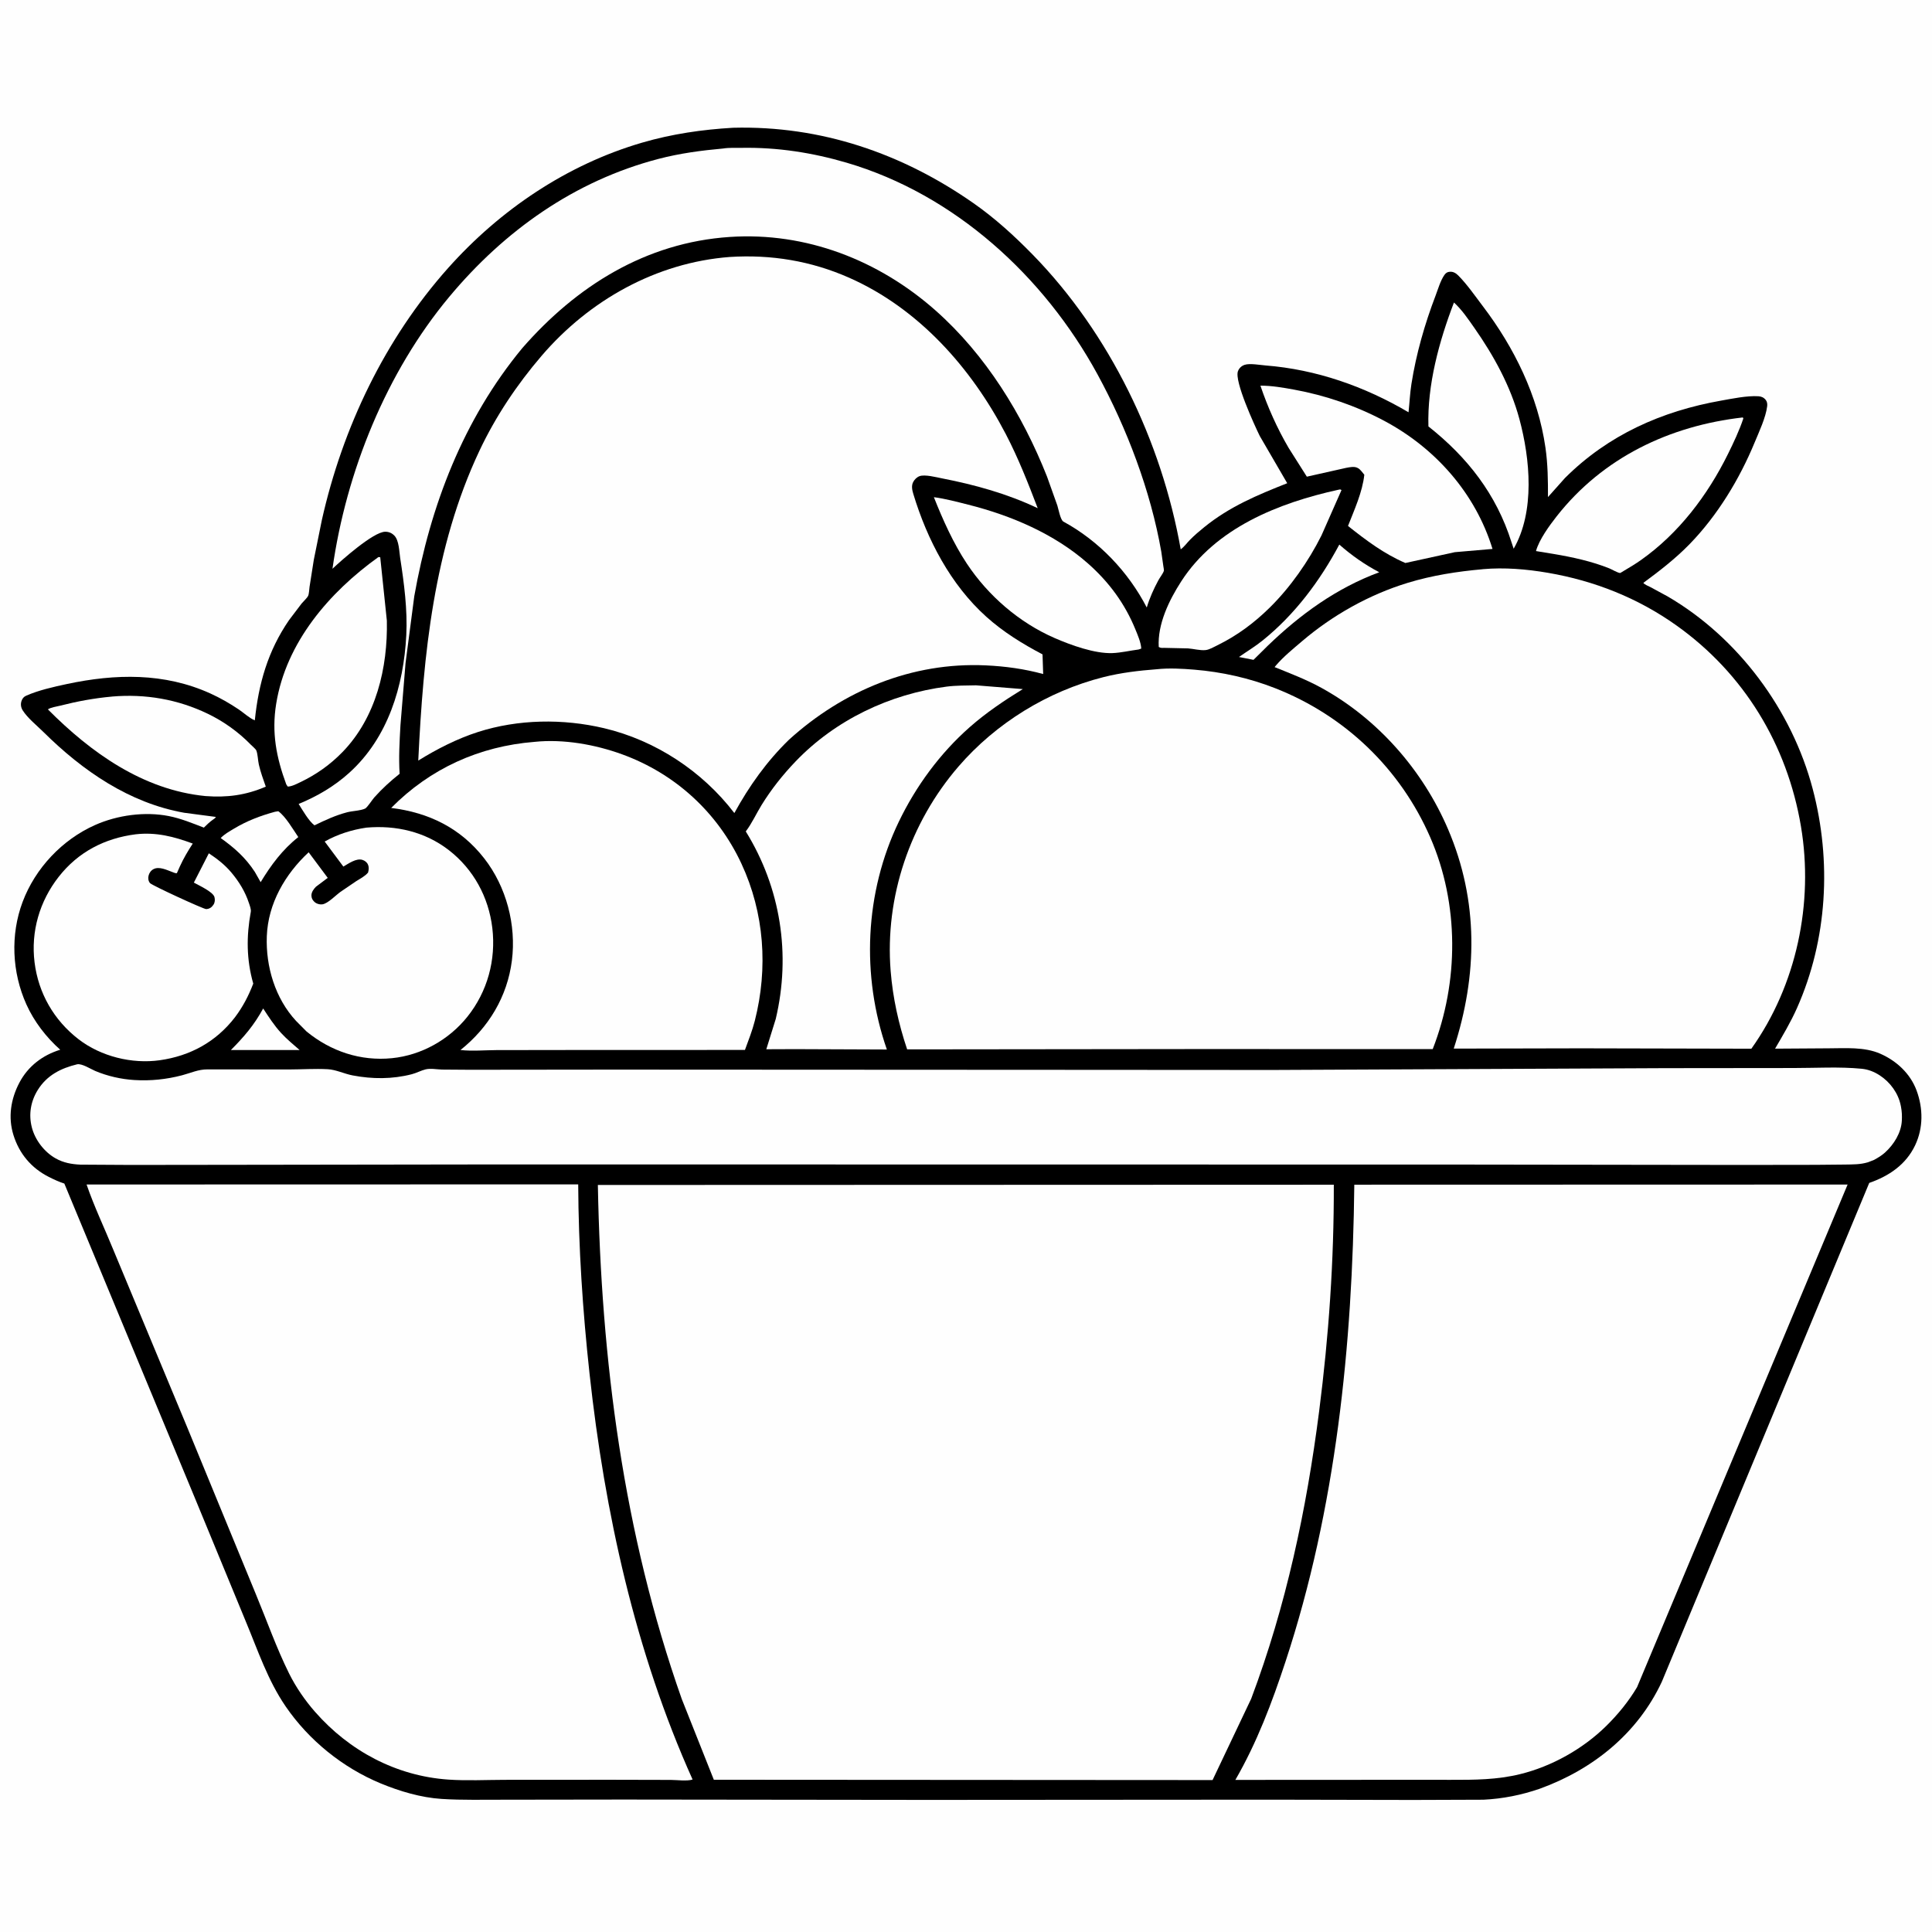 <svg version="1.1" xmlns="http://www.w3.org/2000/svg" style="display: block;" viewBox="0 0 2048 2048" width="1024" height="1024">
<path transform="translate(0,0)" fill="rgb(254,254,254)" d="M -0 -0 L 2048 0 L 2048 2048 L -0 2048 L -0 -0 z"/>
<path transform="translate(0,0)" fill="rgb(0,0,0)" d="M 777.191 135.425 C 870.139 133.046 956.147 162.436 1031.94 215.387 C 1054.72 231.299 1075.2 249.993 1094.6 269.825 C 1176.28 353.324 1231.33 467.664 1251.61 582.317 C 1255.23 579.744 1258.19 575.525 1261.33 572.331 C 1266.11 567.467 1271.36 563.015 1276.66 558.729 C 1303.5 536.984 1332.75 524.799 1364.51 512.223 L 1335.39 462.154 C 1329.99 451.114 1308.23 403.918 1312.29 393.452 C 1313.57 390.15 1316.05 387.866 1319.39 386.732 C 1324.76 384.914 1335.69 386.939 1341.44 387.388 C 1395.37 391.6 1446.73 409.712 1493.1 437.03 C 1494.18 427.05 1494.6 417.05 1496.16 407.119 C 1501.16 375.195 1510.24 343.578 1521.75 313.412 C 1524.36 306.561 1526.93 297.47 1531.11 291.5 C 1532.63 289.324 1534.24 288.253 1536.9 288.063 C 1540.51 287.806 1543.42 289.599 1545.87 292.077 C 1555.33 301.628 1563.74 313.879 1571.94 324.666 C 1605.27 368.552 1630.34 419.605 1638.25 474.536 C 1640.77 492.06 1640.96 509.265 1640.91 526.925 L 1658.93 506.715 C 1704.68 461.066 1761.42 435.83 1824.5 424.66 C 1836.38 422.555 1851.96 419.289 1864 420.046 C 1867.25 420.251 1869.76 421.415 1871.81 424.005 C 1873.29 425.883 1873.55 428.345 1873.27 430.664 C 1871.79 442.72 1864.67 457.723 1860.01 469 C 1843.94 507.905 1820.6 546.401 1791.15 576.692 C 1776.15 592.113 1759.27 605.159 1741.99 617.886 C 1743.58 619.864 1747.33 621.211 1749.68 622.44 L 1767.7 632.2 C 1842.68 675.928 1899.47 752.638 1921.53 836.238 C 1941.72 912.752 1937.19 995.818 1904.92 1068.5 C 1898.29 1083.44 1889.87 1097.53 1881.65 1111.63 L 1938.37 1111.26 C 1956.28 1111.21 1976.26 1109.59 1993.04 1116.92 C 2010.36 1124.48 2025.04 1138.04 2031.67 1156.02 C 2038.65 1174.93 2038.85 1195.71 2030.09 1214.11 C 2020.31 1234.64 2002.33 1246.69 1981.47 1253.95 L 1761.61 1782.73 C 1735.91 1837.7 1688.54 1875.69 1632.23 1896.12 C 1612.88 1902.81 1592.96 1906.78 1572.51 1907.77 L 1497.88 1908.03 L 1347.62 1907.73 L 984.374 1907.97 L 660.69 1907.6 L 534.721 1907.77 C 512.628 1907.69 490.144 1908.36 468.105 1906.94 C 446.268 1905.53 423.786 1898.86 403.621 1890.52 C 363.315 1873.85 327.372 1844.79 302.734 1808.77 C 283.814 1781.12 273.427 1749.66 260.622 1718.98 L 207.348 1589.8 L 68.204 1254.63 C 62.567 1252.82 57.088 1250.29 51.81 1247.62 C 33.256 1238.23 20.468 1223.12 14.25 1203.18 C 8.37 1184.32 11.463 1164.91 20.541 1147.68 C 29.753 1130.2 45.13 1118.49 63.855 1112.76 C 48.941 1099.51 36.194 1082.97 27.988 1064.75 C 12.681 1030.77 10.836 991.009 23.998 956 C 37.406 920.334 65.934 890.064 100.733 874.583 C 124.41 864.049 153.462 860.067 179 865.082 C 191.786 867.593 203.994 872.667 216.113 877.315 C 219.151 874.295 222.1 871.453 225.595 868.954 C 227.03 867.928 228.001 867.544 228.822 865.979 L 195.148 861.544 C 136.952 851.149 87.618 817.077 46.378 776.271 C 39.309 769.277 29.307 761.291 24.103 753.075 C 22.163 750.012 21.633 746.454 22.836 743 C 23.739 740.41 25.164 738.618 27.68 737.5 C 40.662 731.728 56.934 728.077 70.864 725.104 C 122.289 714.129 174.108 712.927 223 735.11 C 233.476 739.863 243.626 745.675 253.164 752.095 C 258.429 755.638 264.371 761.272 270.115 763.61 C 274.095 724.67 283.942 690.144 306.305 657.472 L 319.808 639.662 C 321.697 637.395 325.467 634.043 326.629 631.608 C 327.655 629.458 327.739 624.579 328.13 622.095 L 332.651 593.404 L 341.146 551.418 C 363.108 453.378 408.028 359.23 475.079 284.065 C 530.067 222.423 600.962 174.494 680.616 151.23 C 712.228 141.997 744.395 137.314 777.191 135.425 z"/>
<path transform="translate(0,0)" fill="rgb(254,254,254)" d="M 278.976 1069.04 C 284.874 1078.05 290.663 1087.03 297.967 1095 C 303.925 1101.5 310.954 1107.25 317.582 1113.06 L 283.5 1113.06 L 244.716 1113.1 C 258.805 1098.92 269.312 1086.74 278.976 1069.04 z"/>
<path transform="translate(0,0)" fill="rgb(254,254,254)" d="M 1419.73 577.293 C 1432.72 588.736 1446.74 598.537 1462.07 606.611 C 1416.56 623.496 1378.41 651.214 1343.73 684.663 L 1328.76 699.458 L 1313.35 696.449 C 1321.73 690.582 1330.53 685.303 1338.5 678.878 C 1372.66 651.341 1399.13 615.826 1419.73 577.293 z"/>
<path transform="translate(0,0)" fill="rgb(254,254,254)" d="M 291.53 860.5 L 295 859.929 C 302.864 865.578 310.721 879.324 316.214 887.341 C 299.388 900.615 287.301 916.992 276.295 935.123 L 270.116 924.228 C 260.075 908.929 248.673 898.922 233.961 888.362 C 237.932 884.189 243.062 881.399 247.964 878.442 C 261.673 870.174 276.113 864.687 291.53 860.5 z"/>
<path transform="translate(0,0)" fill="rgb(254,254,254)" d="M 1541.26 320.659 C 1549.64 328.334 1556.22 338.087 1562.72 347.36 C 1583.44 376.934 1601.22 409.229 1610.65 444.276 C 1622.01 486.451 1627.27 542.2 1604.55 581.667 L 1602.25 574.787 C 1586.22 523.922 1555.54 484.748 1514.19 452.02 C 1512.83 407.986 1525.62 361.416 1541.26 320.659 z"/>
<path transform="translate(0,0)" fill="rgb(254,254,254)" d="M 118.645 738.408 L 118.707 738.376 C 154.082 735.372 188.351 741.22 220.358 756.668 C 237.298 764.845 252.901 776.043 266.008 789.528 C 267.248 790.803 271.083 793.981 271.694 795.5 C 273.297 799.483 273.387 806.118 274.4 810.538 C 276.222 818.487 279.057 826.204 281.748 833.894 C 260.406 843.004 240.84 845.596 217.76 843.86 C 151.679 837.389 96.344 797.84 50.782 751.985 C 53.432 749.934 60.321 748.924 63.642 748.079 C 81.886 743.438 99.874 740.092 118.645 738.408 z"/>
<path transform="translate(0,0)" fill="rgb(254,254,254)" d="M 1418.57 519.197 C 1420.33 518.89 1420.51 518.431 1422.04 519.5 L 1400.81 567.604 C 1387.13 594.978 1367.66 622.767 1345.82 644.232 C 1329.33 660.446 1311.24 673.888 1290.43 684.032 C 1286.69 685.858 1282.12 688.667 1277.93 689.12 C 1272.26 689.731 1265.12 687.727 1259.31 687.321 L 1233.75 686.755 C 1231.49 686.87 1230.32 686.912 1228.31 685.807 C 1226.95 661.574 1239.25 636.315 1252.1 616.358 C 1288.67 559.578 1355.22 533.139 1418.57 519.197 z"/>
<path transform="translate(0,0)" fill="rgb(254,254,254)" d="M 989.951 527.035 C 1002.09 528.653 1014.46 531.972 1026.34 534.964 C 1071.82 546.422 1117.6 565.875 1153.1 597.137 C 1175.38 616.763 1192.39 639.73 1203.59 667.252 C 1206.09 673.38 1209.39 680.836 1209.79 687.5 L 1206.96 688.5 C 1197.83 689.651 1188.39 691.963 1179.22 692.311 C 1160.38 693.024 1135.01 683.785 1117.93 676.342 C 1080.41 659.994 1047.58 631.611 1024.97 597.571 C 1010.62 575.96 999.48 551.106 989.951 527.035 z"/>
<path transform="translate(0,0)" fill="rgb(254,254,254)" d="M 1847.49 442.5 L 1848 443.625 C 1843.77 456.322 1837.68 469.197 1831.76 481.18 C 1810.16 524.947 1779.72 565.189 1739.64 593.563 C 1733.69 597.78 1727.47 601.514 1721.18 605.213 C 1720.85 605.412 1717.69 607.442 1717.41 607.425 C 1714.81 607.267 1708.67 603.603 1705.96 602.512 C 1687.41 595.06 1667.05 590.627 1647.39 587.298 L 1628.21 584.15 C 1631.51 572.083 1642.46 557.087 1650.18 547.265 C 1699.11 485.02 1769.76 451.353 1847.49 442.5 z"/>
<path transform="translate(0,0)" fill="rgb(254,254,254)" d="M 401.146 590.5 L 403.058 590.688 L 410.082 657.95 C 411.146 707.828 398.67 760.517 363.099 797.163 C 350.111 810.544 335.229 821.096 318.428 829.104 C 314.511 830.971 309.362 833.736 305.005 833.803 L 303.463 831.5 C 292.912 802.899 287.819 776.698 292.749 746.139 C 303.25 681.039 348.917 627.941 401.146 590.5 z"/>
<path transform="translate(0,0)" fill="rgb(254,254,254)" d="M 1336.1 408.8 C 1348.25 408.812 1359.87 410.846 1371.78 413.019 C 1404.97 419.079 1437.53 430.234 1467.32 446.089 C 1521.48 474.916 1564.01 522.863 1582.12 581.892 L 1542.17 585.328 L 1489.75 596.796 C 1467.14 587.128 1448.05 572.699 1428.94 557.539 C 1435.63 540.478 1444.28 521.535 1446.23 503.235 C 1444.41 501.052 1442.21 497.828 1439.76 496.363 C 1435.81 494.003 1431.26 495.207 1427 495.946 L 1385.31 505.295 L 1366.02 474.828 C 1353.91 454.167 1343.77 431.513 1336.1 408.8 z"/>
<path transform="translate(0,0)" fill="rgb(254,254,254)" d="M 143.914 884.378 C 165.44 881.933 184.404 886.805 204.328 894.217 C 199.202 902.054 194.494 910.026 190.616 918.563 C 190.367 919.111 187.555 925.532 187.522 925.544 C 186.312 926.009 183.866 924.824 182.686 924.393 C 176.797 922.243 168.765 918.17 162.749 921.304 C 160.039 922.716 158.215 925.291 157.482 928.227 C 156.806 930.934 157.172 933.862 158.979 936.099 C 160.956 938.546 215.863 963.758 218.5 963.665 C 221.986 963.542 224.35 961.917 226.257 959.065 C 227.844 956.693 228.059 953.676 227.346 950.982 C 225.859 945.367 210.862 938.606 205.499 935.593 L 221.383 904.531 C 230.172 910.345 238.467 916.806 245.265 924.918 C 253.458 934.694 259.911 945.21 263.904 957.364 C 264.767 959.99 266.342 963.898 265.847 966.613 C 261.115 992.559 261.204 1017.18 268.463 1042.67 C 263.455 1055.69 257.434 1067.26 249.046 1078.39 C 229.043 1104.39 201.599 1119.36 169.351 1123.9 C 139.877 1128.05 106.933 1119.89 83.3 1101.66 C 57.165 1081.49 40.692 1052.86 36.633 1020.13 C 32.577 987.417 41.972 955.305 62.233 929.447 C 82.887 903.086 111.016 888.572 143.914 884.378 z"/>
<path transform="translate(0,0)" fill="rgb(254,254,254)" d="M 388.376 877.323 C 419.699 874.558 450.616 881.692 475.783 901.18 C 501.939 921.435 518.005 951.007 521.88 983.744 C 525.88 1017.53 516.741 1051.18 495.413 1077.82 C 475.905 1102.18 446.752 1118.56 415.598 1121.71 C 382.207 1125.08 350.59 1114.45 324.883 1093.36 L 313.895 1082.28 C 291.659 1058.32 281.639 1024.57 282.832 992.448 C 284.119 957.794 302.284 926.567 327.19 903.464 L 347.413 930.583 L 334.945 939.942 C 332.518 942.361 329.962 945.876 330.136 949.5 C 330.27 952.27 331.243 954.004 333.204 955.929 C 335.336 958.022 338.957 959.073 341.885 958.602 C 347.705 957.666 355.763 949.1 360.899 945.427 L 377.632 934.055 C 382.032 931.285 386.704 928.969 390.145 925 C 390.941 922.001 391.306 919.471 390.055 916.5 C 389.008 914.014 386.691 912.297 384.135 911.5 C 377.687 909.489 369.361 915.481 363.977 918.615 L 344.18 892.054 C 357.939 884.329 372.833 879.609 388.376 877.323 z"/>
<path transform="translate(0,0)" fill="rgb(254,254,254)" d="M 1034.61 726.466 L 1084.23 730.472 C 1064.62 742.515 1045.2 755.588 1027.91 770.835 C 996.459 798.561 970.975 833.287 952.798 871.022 C 916.622 946.12 912.804 1034.17 940.114 1112.52 L 842.941 1112.13 L 812.317 1112.25 L 822.319 1080.16 C 838.543 1011.72 827.573 941.158 790.554 881.344 C 797.084 872.783 801.744 862.342 807.424 853.159 C 817.708 836.533 829.809 821.299 843.322 807.187 C 885.497 763.143 943.34 735.601 1003.53 727.835 C 1013.71 726.521 1024.34 726.719 1034.61 726.466 z"/>
<path transform="translate(0,0)" fill="rgb(254,254,254)" d="M 566.596 786.408 C 597.194 783.211 630.882 789.191 659.598 799.665 C 715.834 820.179 760.643 861.221 785.919 915.461 C 810.28 967.738 814.323 1026.23 800.156 1081.99 C 797.48 1092.52 793.408 1102.78 789.676 1112.98 L 604.5 1113.04 L 526.248 1113.15 C 513.922 1113.2 500.308 1114.44 488.111 1113.06 C 517.968 1089.3 537.765 1056.44 542.616 1018.33 C 547.431 980.503 536.76 939.977 513.274 909.89 C 488.167 877.726 454.58 861.351 414.676 856.447 C 455.98 814.637 508.197 791.035 566.596 786.408 z"/>
<path transform="translate(0,0)" fill="rgb(254,254,254)" d="M 766.656 157.414 C 772.742 156.397 779.874 156.837 786.074 156.726 C 823.964 156.046 861.119 161.795 897.444 172.465 C 1012.11 206.145 1106.76 292.924 1163.39 396.815 C 1194.56 453.998 1219.74 520.334 1230.99 584.675 L 1233.19 600.081 C 1233.29 600.958 1234.01 604.432 1233.75 605.163 C 1232.61 608.363 1229.52 612.129 1227.86 615.235 C 1222.92 624.426 1218.59 633.986 1215.62 643.992 C 1195.92 605.995 1164.95 573.449 1127.23 552.913 C 1124.16 551.243 1122.08 539.94 1120.85 535.923 L 1109.81 505.004 C 1083.82 439.39 1044.86 376.12 991.699 329.096 C 931.444 275.794 854.507 245.778 773.543 251.182 C 684.45 257.128 611.084 303.237 553.692 368.968 L 553.634 369.03 C 491.047 444.753 456.183 536.004 439.148 632.012 L 429.894 702.875 L 424.501 768.778 C 423.539 785.882 422.541 803.117 423.614 820.241 C 413.907 827.995 404.989 836.058 396.719 845.355 C 394.735 847.585 389.234 856.09 387.057 857.117 C 382.212 859.403 373.52 859.61 368 861.044 C 355.872 864.194 344.583 869.422 333.37 874.89 C 327.31 870.404 320.649 858.66 316.591 852.222 C 336.268 844.113 354.245 833.594 370.109 819.302 C 411.317 782.175 427.912 727.363 430.685 673.302 C 432.06 646.492 428.331 618.092 424.228 591.628 C 423.153 584.688 423.061 572.784 417.943 567.667 C 415.249 564.974 412.151 563.652 408.341 563.664 C 395.855 563.701 361.659 594.194 352.436 602.917 C 366.956 500.233 409.485 394.694 476.187 314.708 C 534.692 244.552 609.078 191.627 698.212 168.391 C 720.693 162.53 743.57 159.49 766.656 157.414 z"/>
<path transform="translate(0,0)" fill="rgb(254,254,254)" d="M 1571.58 603.41 L 1571.81 603.347 C 1594.7 601.334 1618.29 603.312 1640.86 607.193 C 1690.25 615.686 1736.1 633.852 1777 662.925 C 1848.68 713.874 1894.55 789.488 1909.09 876.033 C 1922.74 957.261 1904.44 1044.44 1856.52 1111.67 L 1676.5 1111.27 L 1541.02 1111.57 C 1566.33 1033.92 1567.5 955.015 1535 879 C 1508.26 816.471 1460.53 762.026 1400.73 729.139 C 1384.8 720.38 1367.94 713.949 1351.13 707.16 L 1352.48 705.507 C 1360.36 696.215 1370.76 687.809 1380.02 679.891 C 1412.41 652.191 1451.4 630.29 1492.24 617.838 C 1518.16 609.932 1544.64 605.819 1571.58 603.41 z"/>
<path transform="translate(0,0)" fill="rgb(254,254,254)" d="M 81.787 1128.2 C 86.903 1127.2 96.147 1133.23 100.995 1135.28 C 113.968 1140.74 128.435 1144.03 142.5 1144.88 C 159.697 1145.93 176.346 1144.2 193.012 1139.84 C 202.497 1137.35 209.992 1133.57 220.031 1133.59 L 306.239 1133.68 C 319.788 1133.65 333.802 1132.69 347.306 1133.4 C 356.228 1133.87 364.89 1138.28 373.7 1139.96 C 394.646 1143.97 415.821 1144.07 436.544 1138.71 C 441.631 1137.4 446.244 1134.77 451.185 1133.57 C 456.375 1132.3 463.092 1133.64 468.5 1133.79 L 498.041 1134 L 650.549 1133.83 L 1109.07 1134.06 L 1349.45 1134.21 L 1765.43 1132.29 L 1901.02 1132.15 C 1924.86 1132.16 1949.84 1130.61 1973.5 1132.93 C 1980.42 1133.61 1986.69 1136.11 1992.51 1139.87 C 2003.66 1147.1 2012.27 1158.83 2014.89 1171.96 L 2015.18 1173.5 C 2016.11 1178.32 2016.28 1182.99 2016.03 1187.88 C 2015.37 1200.84 2007.62 1213.19 1998.17 1221.75 C 1994.64 1224.96 1990.73 1227.26 1986.58 1229.55 L 1980.13 1232.05 C 1971.94 1234.54 1963.99 1234.32 1955.52 1234.48 L 1924.58 1234.77 L 1847.07 1234.88 L 1549.84 1234.49 L 530.609 1234.35 L 238.089 1234.76 L 138.368 1234.88 L 85.297 1234.57 C 75.977 1234.17 67.241 1232.59 59 1227.95 C 46.908 1221.14 37.177 1208.45 33.727 1195 C 30.212 1181.29 32.557 1167.46 40.023 1155.44 C 49.739 1139.8 64.523 1132.4 81.787 1128.2 z"/>
<path transform="translate(0,0)" fill="rgb(254,254,254)" d="M 1226.28 709.412 C 1239.07 708.015 1253.19 708.81 1266 709.865 C 1295.28 712.279 1324.23 718.738 1351.61 729.475 C 1425.63 758.508 1484.43 814.812 1516.19 887.761 C 1546.89 958.269 1546.52 1040.88 1518.75 1112.07 L 1258.5 1112.06 L 961.615 1112.39 C 952.524 1085.3 946.397 1057.74 944.118 1029.22 C 937.851 950.807 964.755 871.986 1015.97 812.611 C 1055.75 766.502 1110.63 732.715 1169.67 717.79 C 1188.29 713.084 1207.17 710.881 1226.28 709.412 z"/>
<path transform="translate(0,0)" fill="rgb(254,254,254)" d="M 773.462 272.405 C 817.488 269.608 859.896 276.584 900.311 294.486 C 973.662 326.977 1029.43 389.723 1066.05 459.893 C 1079.35 485.365 1089.77 511.928 1100.02 538.719 C 1067.76 523.357 1033.39 513.866 998.409 507.049 C 992.393 505.877 980.53 502.724 974.813 504.726 C 971.919 505.739 969.242 508.422 967.915 511.144 C 965.939 515.198 966.95 519.63 968.192 523.734 C 982.789 571.972 1007.67 619.755 1045.51 653.762 C 1063.49 669.92 1083.79 682.463 1105.12 693.672 L 1105.81 714.509 C 1085.85 709.041 1065.66 706.283 1045 705.324 C 966.712 701.691 893.726 732.116 836.323 784.159 C 812.885 806.925 794.077 833.301 778.441 861.885 C 744.485 817.472 694.738 784.761 640.275 771.908 C 596.865 761.664 549.206 762.275 506.562 775.994 C 484.565 783.071 462.98 794.076 443.378 806.242 C 448.783 694.111 459.703 580.722 508.246 477.759 C 525.371 441.437 548.046 407.582 574.153 377.142 C 624.687 318.218 695.653 278.363 773.462 272.405 z"/>
<path transform="translate(0,0)" fill="rgb(254,254,254)" d="M 1435.62 1255.81 L 1958.54 1255.67 L 1735.36 1788.45 C 1726.45 1803.51 1715.07 1817.41 1702.61 1829.67 C 1678.03 1853.86 1645.04 1872.41 1611.5 1880.63 C 1586.68 1886.71 1563.17 1886.74 1537.86 1886.7 L 1476.49 1886.68 L 1309.54 1886.77 C 1332.55 1846.89 1348.35 1804.88 1362.72 1761.29 C 1416.16 1599.07 1433.74 1425.86 1435.62 1255.81 z"/>
<path transform="translate(0,0)" fill="rgb(254,254,254)" d="M 564.251 1255.5 L 612.92 1255.5 C 613.26 1322.55 617.665 1389.36 624.92 1456 C 640.911 1602.87 673.363 1751.17 734.177 1886.37 C 728.448 1888.29 717.44 1886.8 711.219 1886.78 L 647.119 1886.63 L 534.85 1886.7 C 515.148 1886.74 494.841 1887.79 475.2 1886.44 C 419.955 1882.62 370.309 1856.08 333.982 1814.65 C 323.323 1802.49 313.712 1788.56 306.5 1774.06 C 293.154 1747.22 282.882 1718.01 271.359 1690.24 L 198.04 1512 L 120.271 1325.18 C 110.869 1302.12 99.852 1279.11 91.778 1255.62 L 564.251 1255.5 z"/>
<path transform="translate(0,0)" fill="rgb(254,254,254)" d="M 633.757 1256.12 L 1413.89 1255.85 C 1414.12 1336.16 1408.57 1416.33 1398.34 1495.96 C 1384.95 1600.27 1363.41 1702.12 1326.32 1800.72 L 1285.37 1886.94 L 756.691 1886.61 L 722.645 1800.9 C 660.693 1625.11 637.229 1441.76 633.757 1256.12 z"/>
</svg>